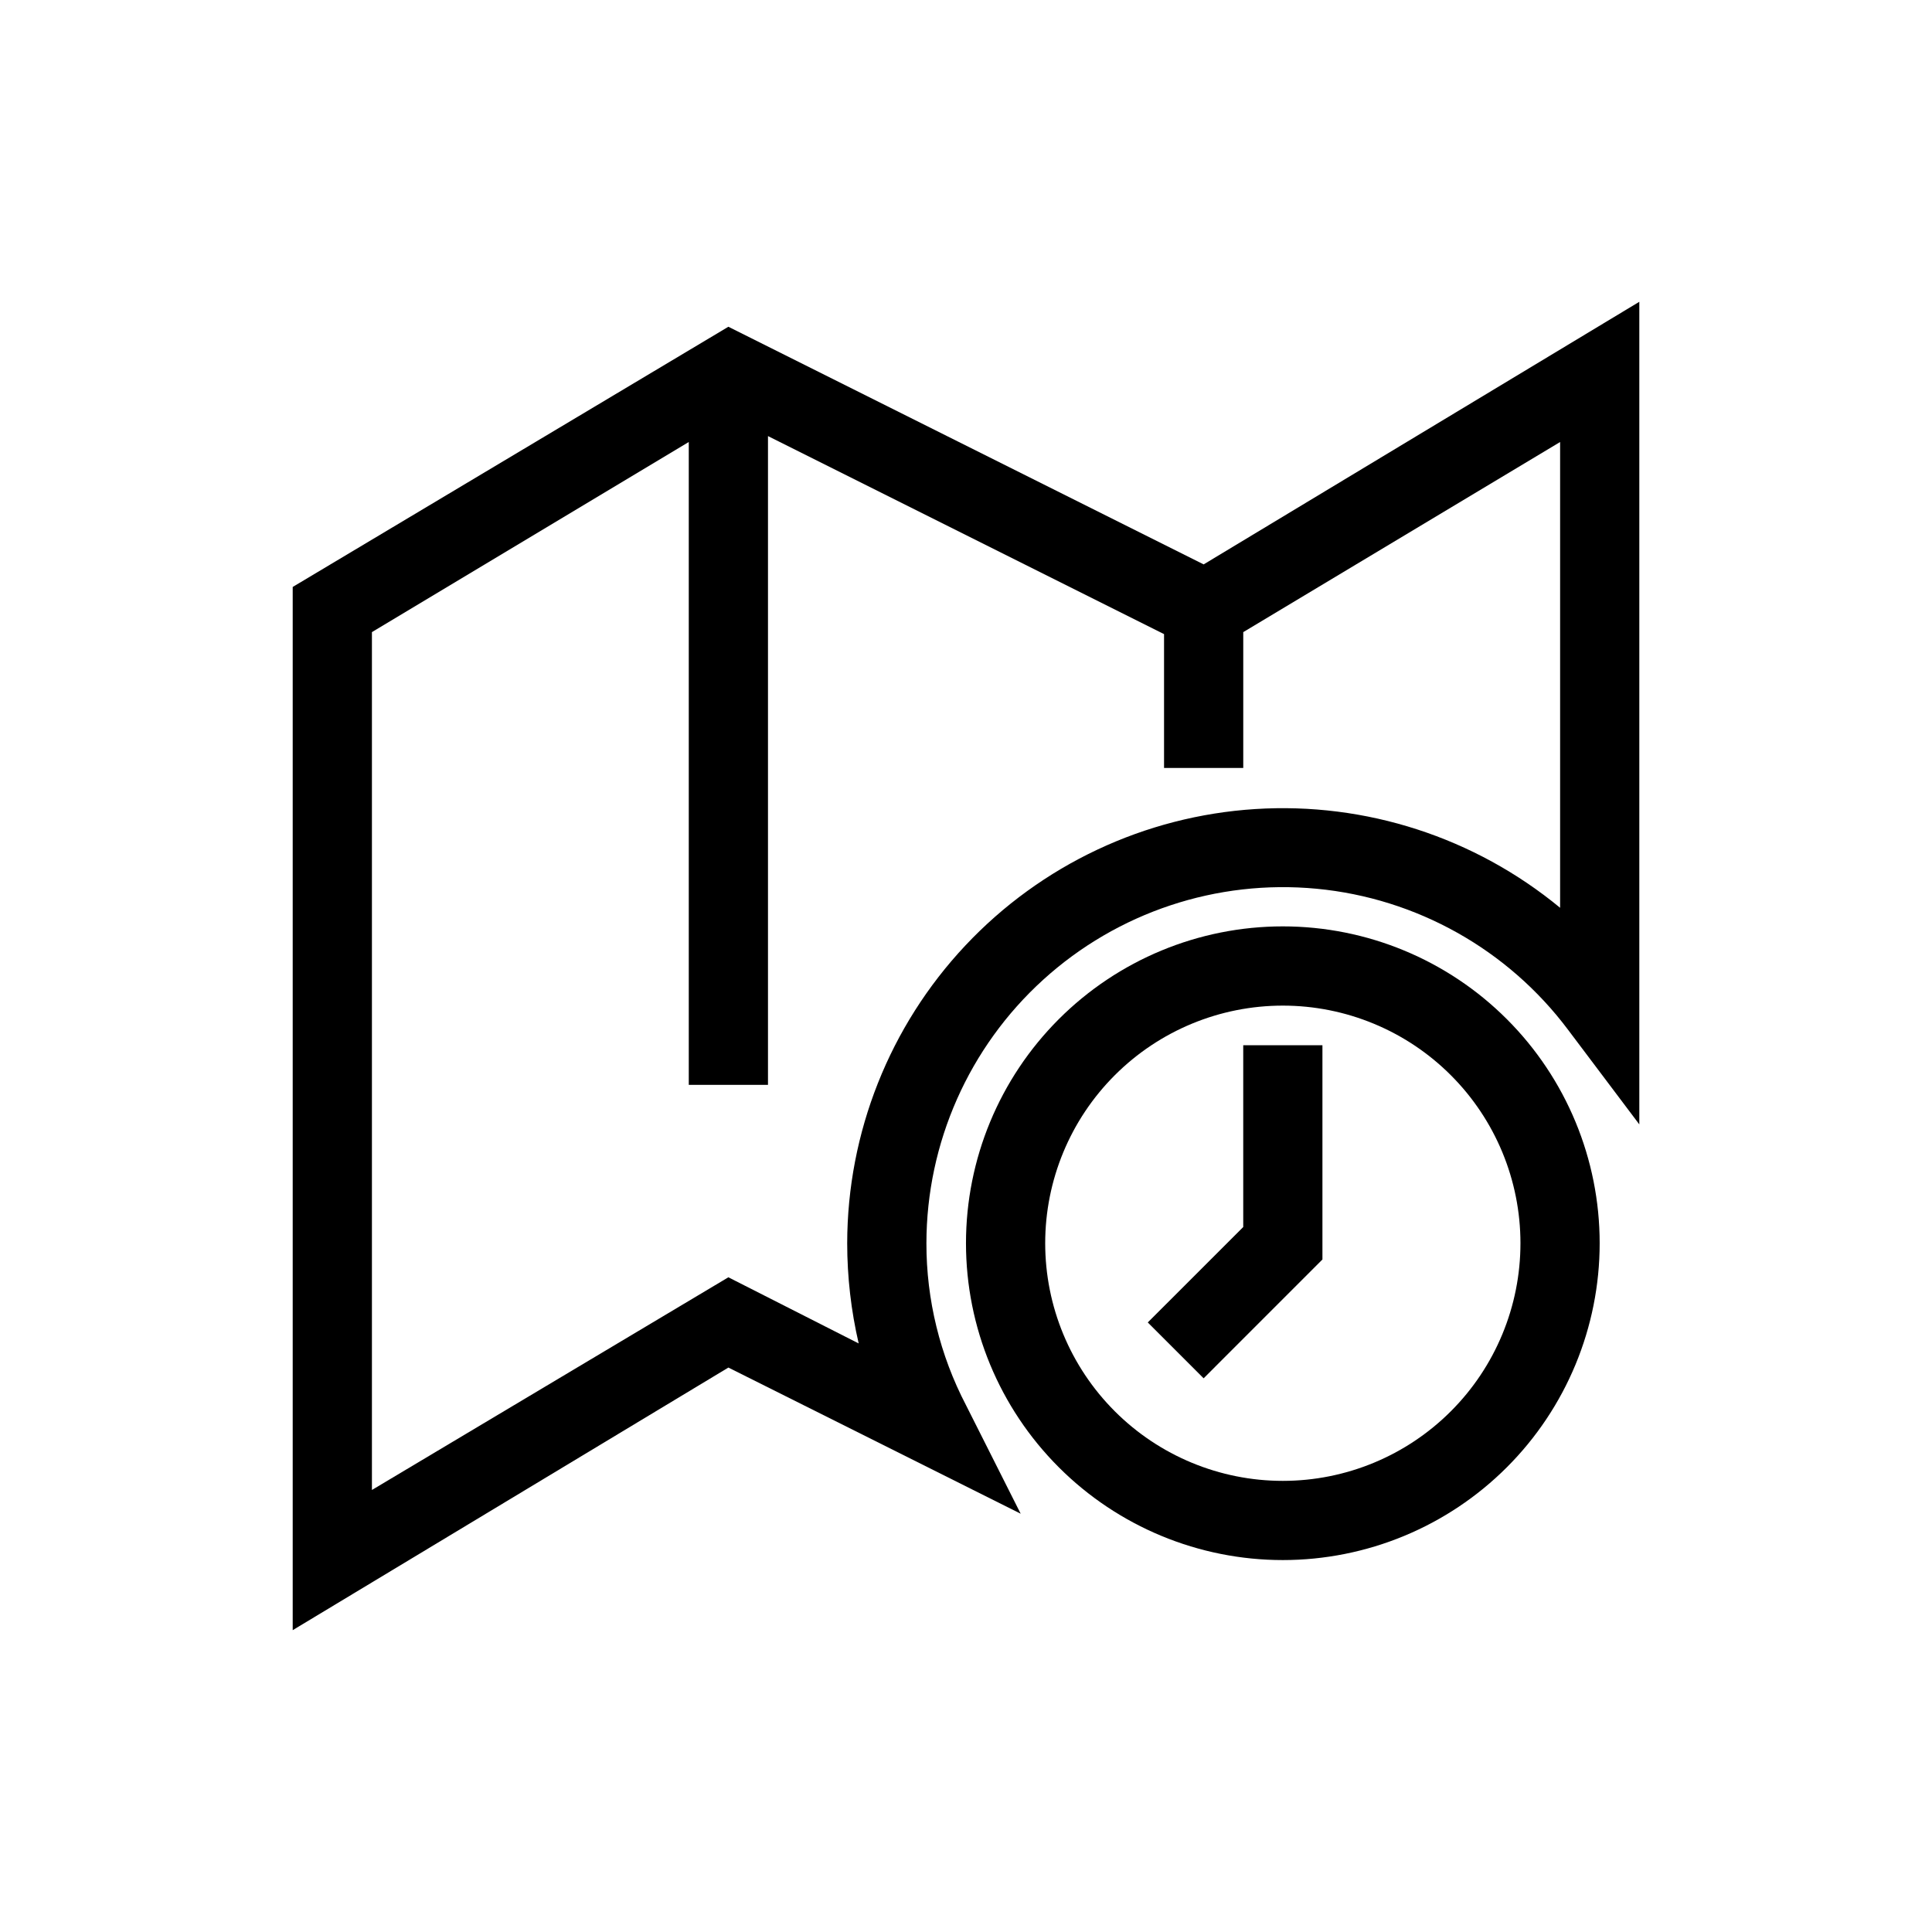 <?xml version="1.0" encoding="UTF-8"?>
<!-- Uploaded to: ICON Repo, www.svgrepo.com, Generator: ICON Repo Mixer Tools -->
<svg fill="#000000" width="800px" height="800px" version="1.1" viewBox="144 144 512 512" xmlns="http://www.w3.org/2000/svg">
 <g>
  <path d="m462.98 293.57-125.95-62.977-115.46 68.957v276.46l115.46-69.59 77.461 38.73-14.484-28.758c-6.914-13.25-10.516-27.98-10.496-42.926 0.027-26.594 11.266-51.945 30.949-69.824 19.688-17.879 45.996-26.633 72.473-24.113 26.473 2.523 50.656 16.086 66.613 37.363l18.891 25.086v-218zm94.465 91h-0.004c-22.621-18.664-51.504-28.02-80.773-26.164-29.27 1.855-56.738 14.781-76.824 36.148-20.086 21.371-31.289 49.586-31.328 78.918 0.004 8.938 1.023 17.844 3.043 26.555l-34.531-17.531-94.465 56.363v-227.34l83.969-50.383v170.36h20.992v-171.93l104.96 52.48v35.477h20.992v-36.004l83.969-50.383z"/>
  <path d="m483.96 389.5c-22.27 0-43.625 8.844-59.371 24.594-15.75 15.746-24.594 37.102-24.594 59.375 0 22.27 8.844 43.625 24.594 59.371 15.746 15.75 37.102 24.594 59.371 24.594 22.273 0 43.629-8.844 59.375-24.594 15.75-15.746 24.594-37.102 24.594-59.371 0-22.273-8.844-43.629-24.594-59.375-15.746-15.75-37.102-24.594-59.375-24.594zm0 146.95v-0.004c-16.699 0-32.719-6.633-44.527-18.445-11.812-11.809-18.445-27.828-18.445-44.527 0-16.703 6.633-32.723 18.445-44.531 11.809-11.812 27.828-18.445 44.527-18.445 16.703 0 32.723 6.633 44.531 18.445 11.812 11.809 18.445 27.828 18.445 44.531 0 16.699-6.633 32.719-18.445 44.527-11.809 11.812-27.828 18.445-44.531 18.445z"/>
  <path d="m473.47 469.17-25.297 25.293 14.801 14.801 31.484-31.488v-56.781h-20.988z"/>
 </g>
</svg>